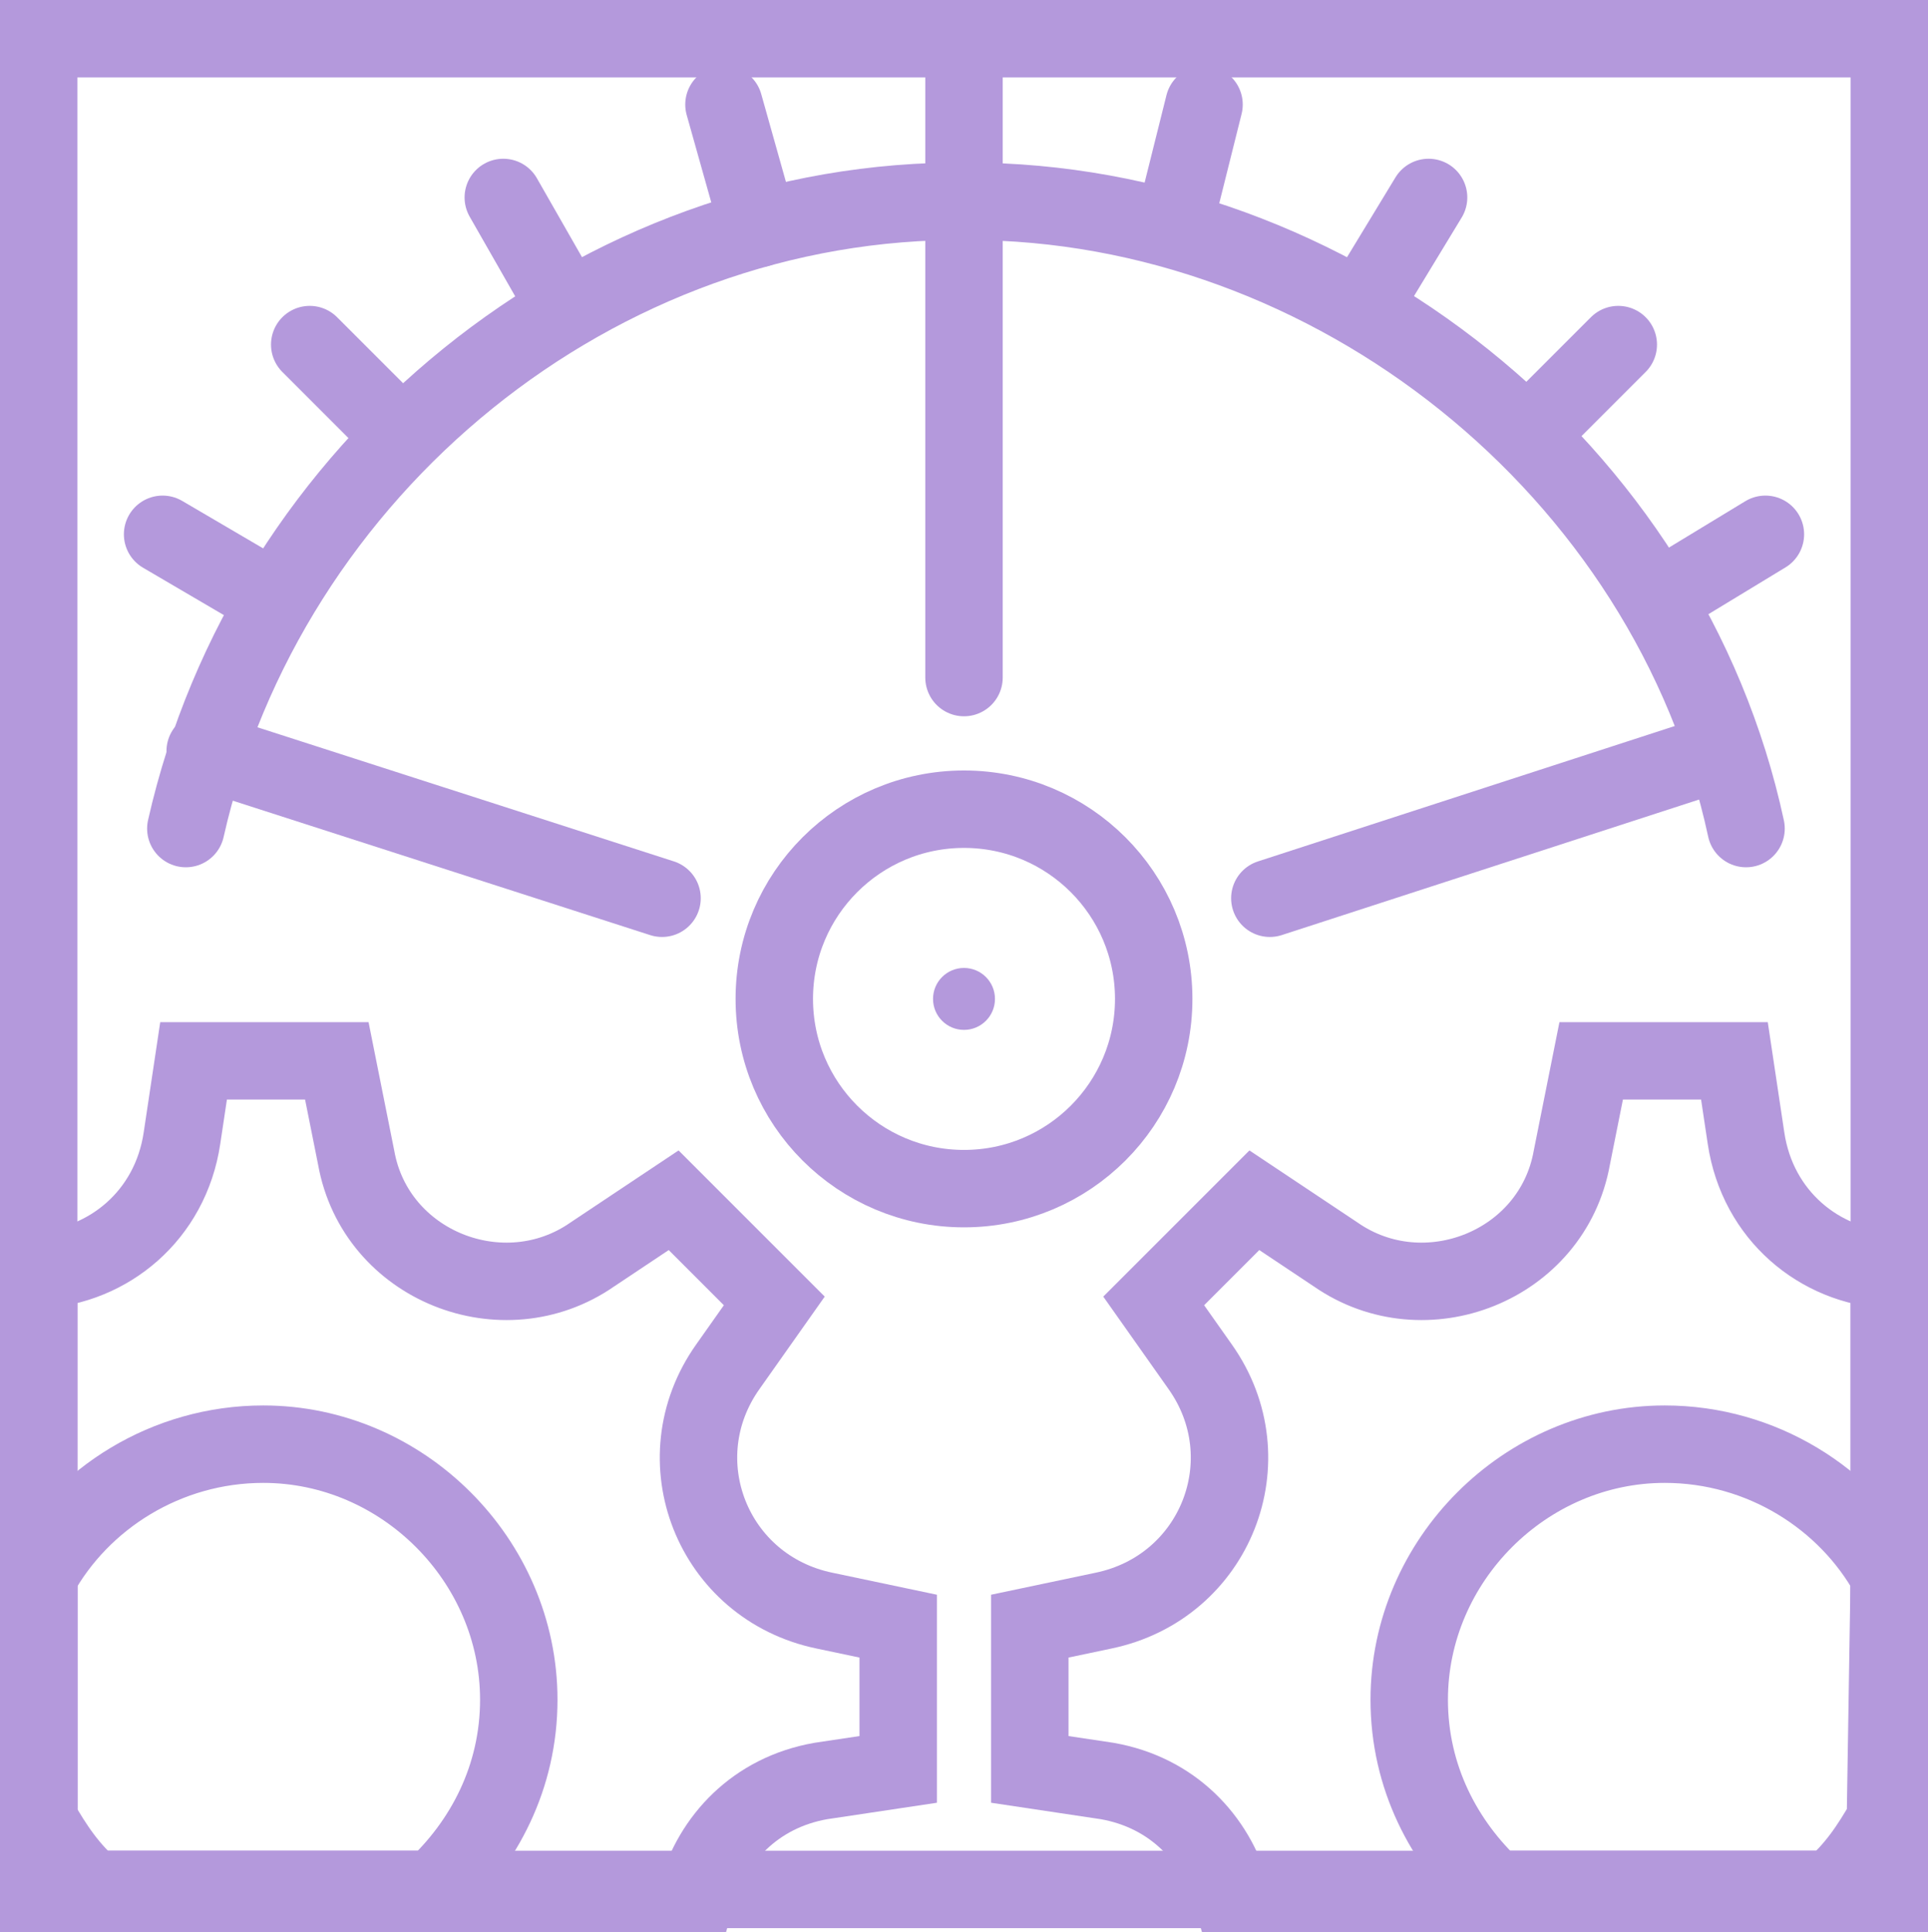 <?xml version="1.0" encoding="UTF-8"?>
<svg id="Layer_1" data-name="Layer 1" xmlns="http://www.w3.org/2000/svg" viewBox="0 0 49.8 49.9">
  <defs>
    <style>
      .cls-1 {
        fill: #b499dc;
      }

      .cls-2 {
        fill: none;
        stroke: #b499dc;
        stroke-linecap: round;
        stroke-miterlimit: 10;
        stroke-width: 2px;
      }
    </style>
  </defs>
  <line class="cls-2" x1="19.6" y1="5.9" x2="18.7" y2="2.7"/>
  <line class="cls-2" x1="8" y1="8.9" x2="10.3" y2="11.2"/>
  <line class="cls-2" x1="39.5" y1="11.2" x2="41.8" y2="8.9"/>
  <line class="cls-2" x1="14.6" y1="7.9" x2="13" y2="5.1"/>
  <line class="cls-2" x1="24.9" y1="1.9" x2="24.9" y2="5.2"/>
  <line class="cls-2" x1="7.1" y1="15.5" x2="4.2" y2="13.8"/>
  <line class="cls-2" x1="45.6" y1="13.8" x2="42.8" y2="15.5"/>
  <line class="cls-2" x1="35.2" y1="7.9" x2="36.9" y2="5.1"/>
  <line class="cls-2" x1="30.3" y1="5.9" x2="31.1" y2="2.7"/>
  <circle class="cls-2" cx="24.9" cy="25.8" r="4.9"/>
  <line class="cls-2" x1="24.9" y1="5.2" x2="24.9" y2="17.5"/>
  <line class="cls-2" x1="5.3" y1="19.4" x2="17.1" y2="23.2"/>
  <line class="cls-2" x1="44.5" y1="19.4" x2="32.8" y2="23.2"/>
  <circle class="cls-1" cx="24.9" cy="25.8" r=".8"/>
  <rect class="cls-2" x="1" y="1" width="47.8" height="47.8"/>
  <path class="cls-2" d="M48.8,40.7c-1.1-2-3.3-3.4-5.8-3.4-3.6,0-6.6,3-6.6,6.6,0,2,.9,3.7,2.2,4.9h8.7c.6-.5,1-1.1,1.4-1.8l.1-6.3h0Z"/>
  <path class="cls-2" d="M48.8,32.8c-1.8-.1-3.4-1.4-3.7-3.4l-.3-2h-3.7l-.5,2.5c-.5,2.8-3.8,4.1-6.1,2.5l-2.1-1.4-2.6,2.6,1.2,1.7c1.7,2.4,.4,5.7-2.5,6.3l-1.9,.4v3.7l2,.3c1.7,.3,2.8,1.5,3.2,2.9h17s0-16.1,0-16.1Z"/>
  <path class="cls-2" d="M1,40.7c1.1-2,3.3-3.4,5.8-3.4,3.6,0,6.6,3,6.6,6.6,0,2-.9,3.7-2.2,4.9H2.4c-.6-.5-1-1.1-1.4-1.8,0,0,0-6.3,0-6.3Z"/>
  <path class="cls-2" d="M1,32.8c1.8-.1,3.4-1.4,3.7-3.4l.3-2h3.7l.5,2.5c.5,2.8,3.8,4.1,6.1,2.5l2.1-1.4,2.6,2.6-1.2,1.7c-1.7,2.4-.4,5.7,2.5,6.3l1.9,.4v3.7l-2,.3c-1.7,.3-2.8,1.5-3.2,2.9H1v-16.1Z"/>
  <path class="cls-2" d="M45.1,21.4c-2-9.3-10.7-16.2-20.1-16.2-9.6-.1-18.1,6.9-20.2,16.2"/>
</svg>
